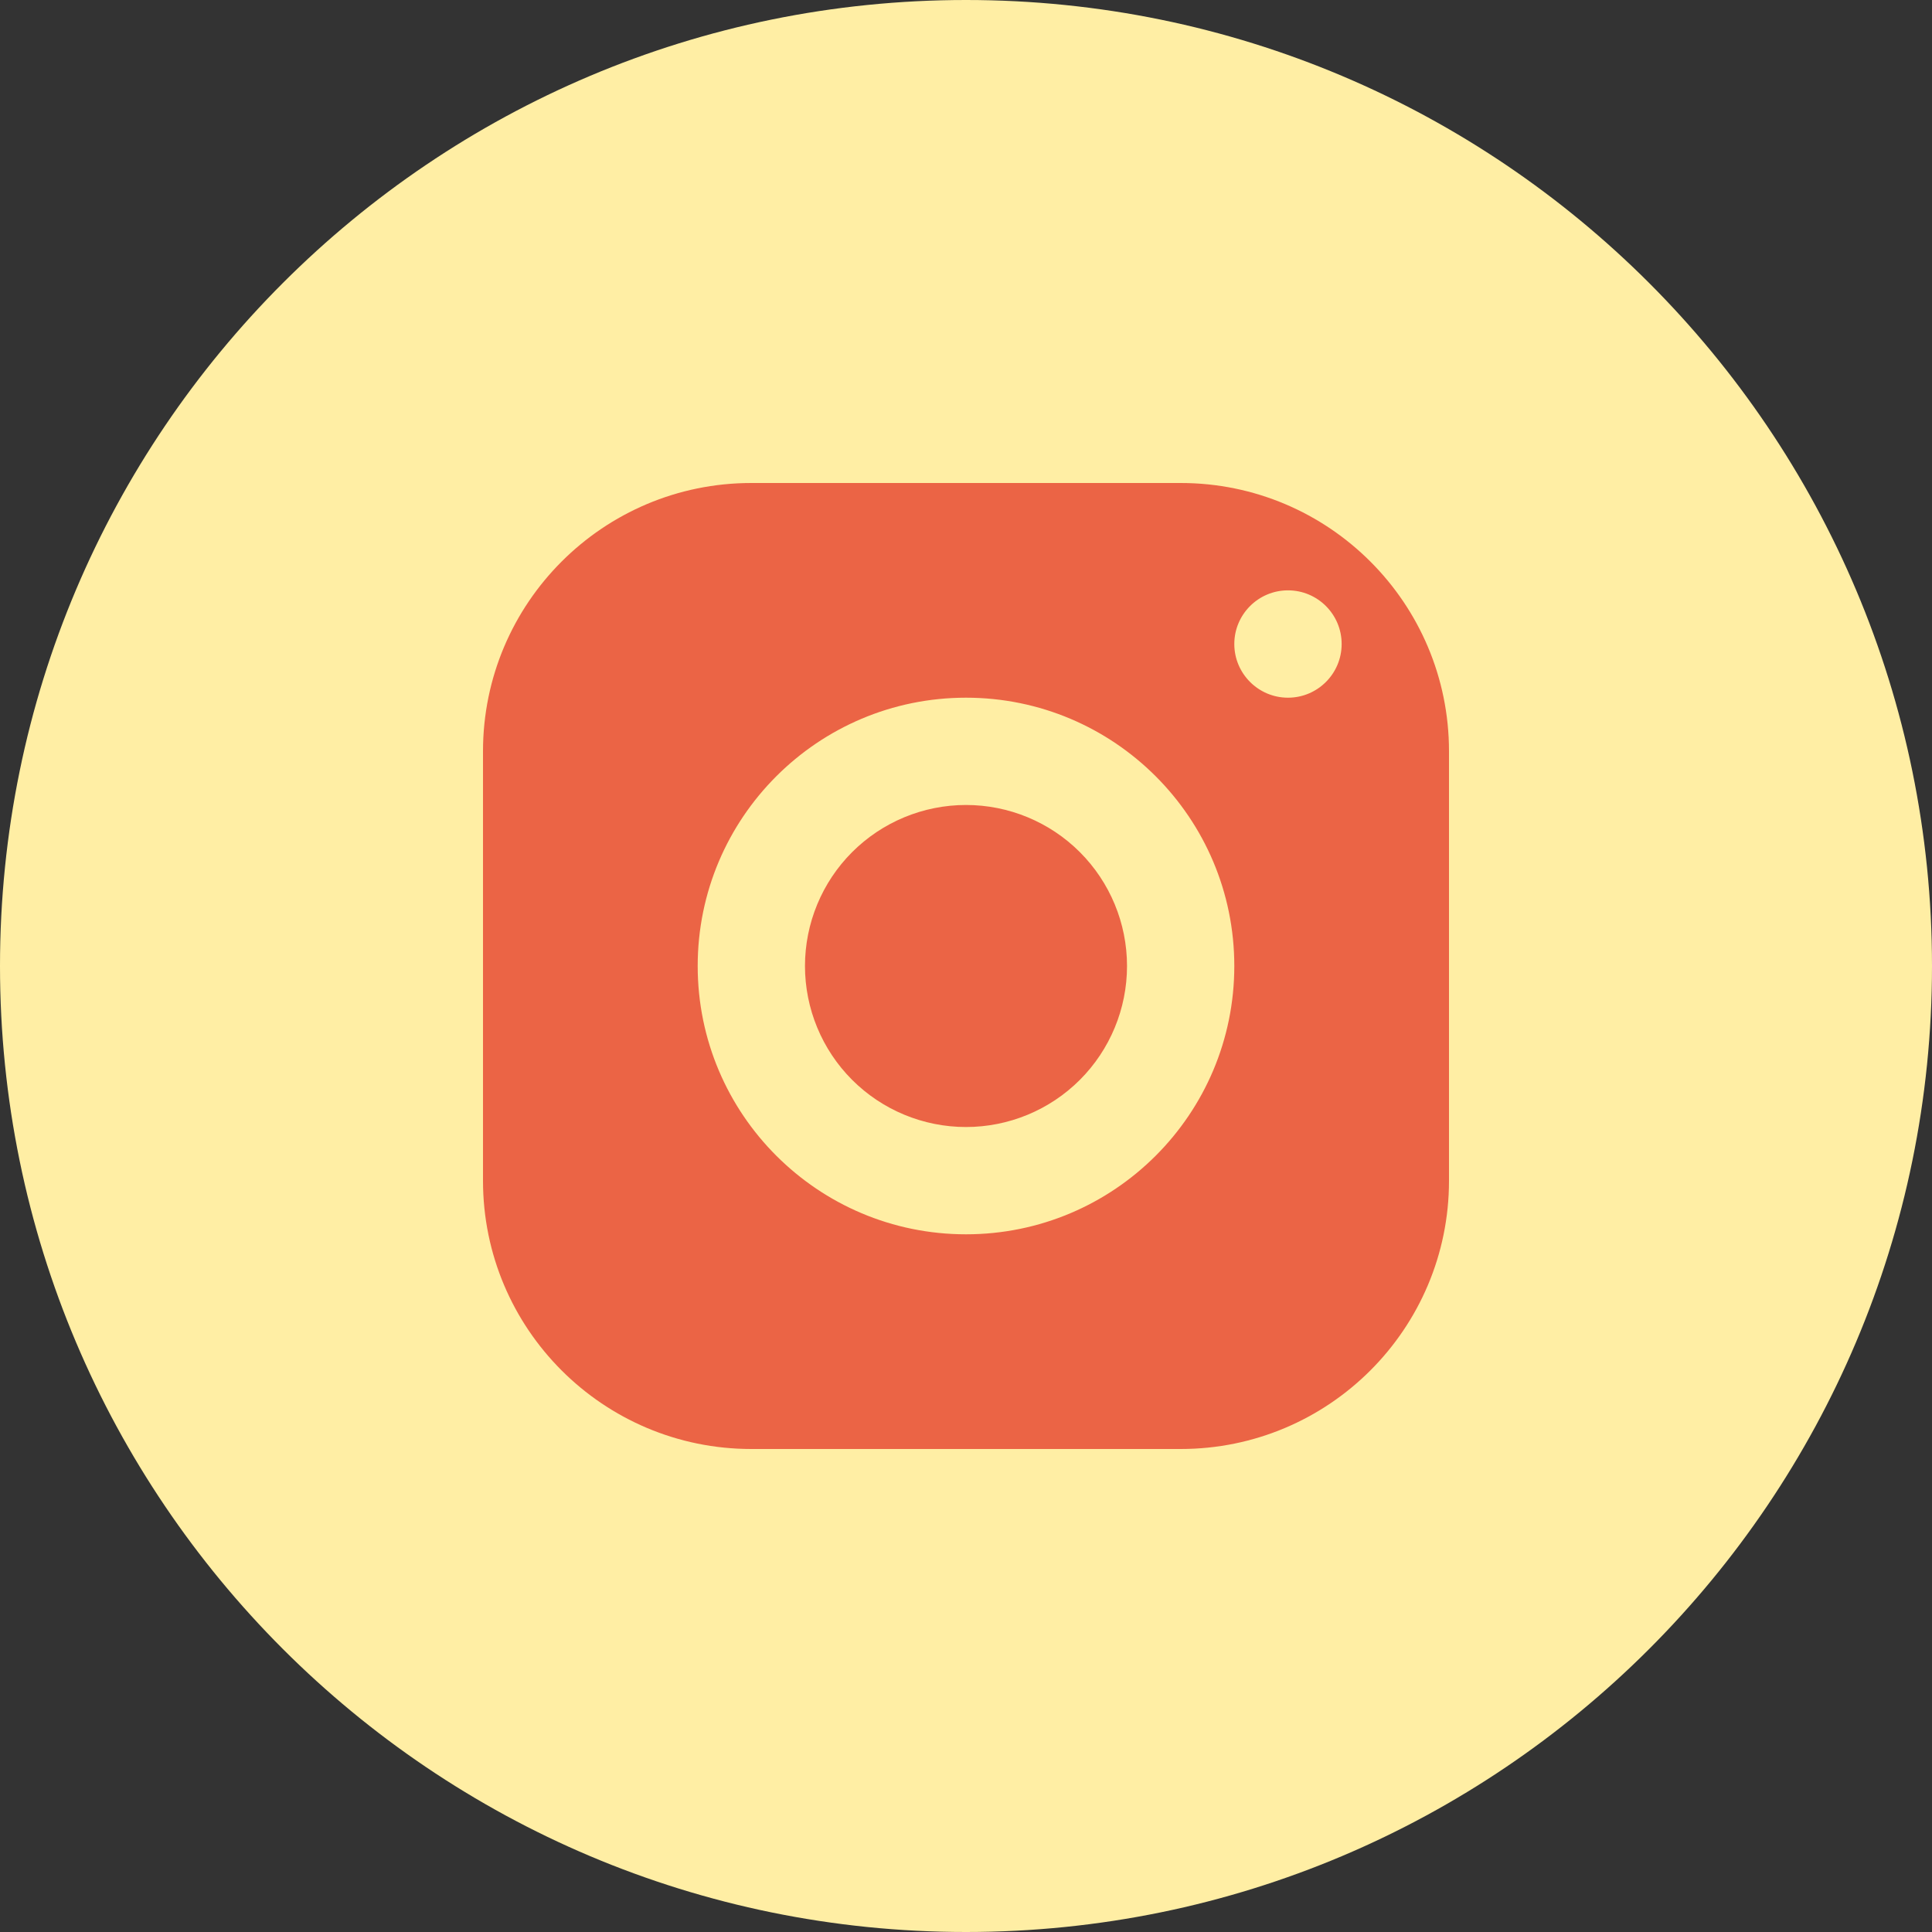 <?xml version="1.0" encoding="UTF-8"?> <svg xmlns="http://www.w3.org/2000/svg" width="32" height="32" viewBox="0 0 32 32" fill="none"><rect x="0" y="0" width="32" height="32" fill="#333333" stroke="none"/> <path d="M32 16C32 24.837 24.837 32 16 32C7.164 32 0 24.837 0 16C0 7.163 7.164 0 16 0C24.837 0 32 7.163 32 16Z" fill="#FFEEA4"></path> <g clip-path="url(#clip0_402_352)"> <path d="M12.444 8C9.99 8 8 9.99 8 12.444V19.556C8 22.01 9.99 24 12.444 24H19.556C22.01 24 24 22.01 24 19.556V12.444C24 9.99 22.01 8 19.556 8H12.444ZM21.333 9.778C21.824 9.778 22.222 10.176 22.222 10.667C22.222 11.157 21.824 11.556 21.333 11.556C20.843 11.556 20.444 11.157 20.444 10.667C20.444 10.176 20.843 9.778 21.333 9.778ZM16 11.556C18.454 11.556 20.444 13.546 20.444 16C20.444 18.454 18.454 20.444 16 20.444C13.546 20.444 11.556 18.454 11.556 16C11.556 13.546 13.546 11.556 16 11.556ZM16 13.333C15.293 13.333 14.614 13.614 14.114 14.114C13.614 14.614 13.333 15.293 13.333 16C13.333 16.707 13.614 17.386 14.114 17.886C14.614 18.386 15.293 18.667 16 18.667C16.707 18.667 17.386 18.386 17.886 17.886C18.386 17.386 18.667 16.707 18.667 16C18.667 15.293 18.386 14.614 17.886 14.114C17.386 13.614 16.707 13.333 16 13.333Z" fill="#EB6445"></path> </g> <defs> <clipPath id="clip0_402_352"> <rect width="16" height="16" fill="white" transform="translate(8 8)"></rect> </clipPath> </defs> </svg> 